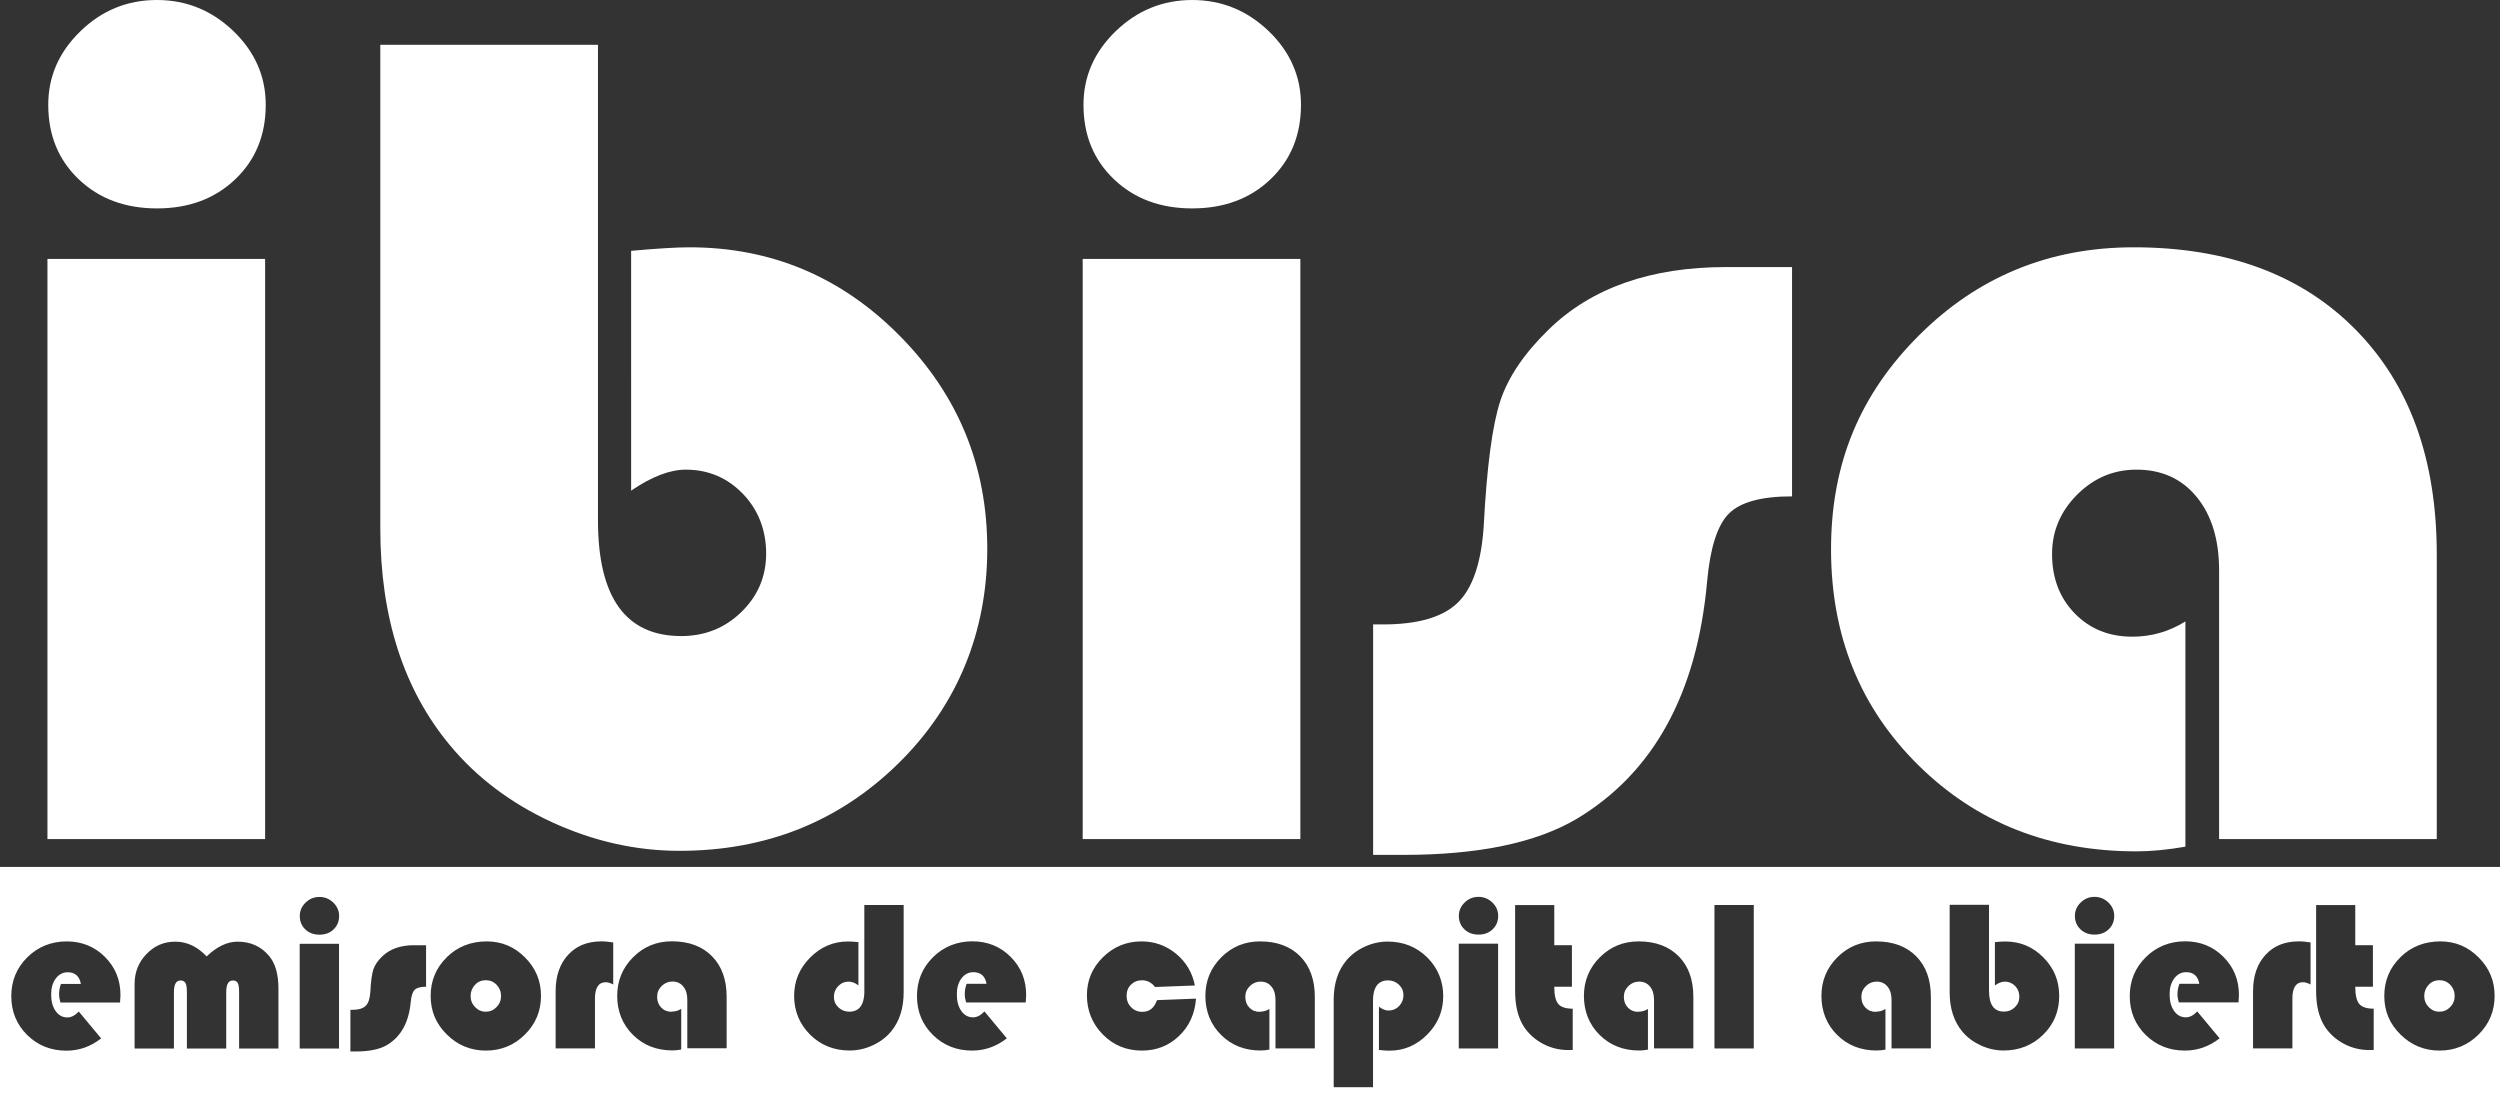 <?xml version="1.0" encoding="UTF-8"?><svg id="Capa_1" xmlns="http://www.w3.org/2000/svg" viewBox="0 0 283.46 124.66"><rect x="0" y="0" width="283.46" height="124.66" fill="#333333" stroke="none"/><defs><style>.cls-1{fill:#fff;}</style></defs><g><path class="cls-1" d="M30.06,29.36V95.14H5.38V29.36H30.06ZM17.79,0c3.34,0,6.23,1.18,8.68,3.53,2.44,2.35,3.66,5.14,3.66,8.35,0,3.43-1.15,6.25-3.46,8.45-2.31,2.2-5.27,3.3-8.87,3.3s-6.57-1.1-8.87-3.3c-2.31-2.2-3.46-5.01-3.46-8.45,0-3.21,1.22-5.99,3.66-8.35C11.55,1.18,14.44,0,17.79,0Z"/><path class="cls-1" d="M67.8,5.08V58.99c0,8.75,3.14,13.13,9.44,13.13,2.68,0,4.96-.91,6.83-2.74,1.87-1.82,2.8-4.03,2.8-6.63s-.88-4.94-2.64-6.76c-1.76-1.82-3.92-2.74-6.47-2.74-1.8,0-3.87,.79-6.2,2.38V28.44c2.9-.26,5.1-.4,6.6-.4,9.28,0,17.23,3.34,23.85,10.03,6.62,6.69,9.93,14.74,9.93,24.15s-3.36,17.75-10.09,24.35-15,9.9-24.81,9.9c-4.93,0-9.73-1.08-14.42-3.23-4.68-2.15-8.54-5.06-11.58-8.71-5.28-6.33-7.92-14.54-7.92-24.61V5.08h24.68Z"/><path class="cls-1" d="M147.44,29.36V95.14h-24.68V29.36h24.68ZM135.17,0c3.34,0,6.23,1.18,8.68,3.53,2.44,2.35,3.66,5.14,3.66,8.35,0,3.43-1.15,6.25-3.46,8.45-2.31,2.2-5.27,3.3-8.87,3.3s-6.57-1.1-8.87-3.3c-2.31-2.2-3.46-5.01-3.46-8.45,0-3.21,1.22-5.99,3.66-8.35,2.44-2.35,5.33-3.53,8.68-3.53Z"/><path class="cls-1" d="M203.19,30.28v26c-3.48,0-5.86,.65-7.16,1.95-1.3,1.3-2.12,3.86-2.47,7.69-1.14,12.71-6.07,21.69-14.78,26.92-4.62,2.73-11.17,4.09-19.66,4.09h-3.43v-26.13h1.12c3.96,0,6.78-.82,8.48-2.47,1.69-1.65,2.67-4.54,2.94-8.68,.35-6.73,.98-11.46,1.88-14.19,.9-2.73,2.74-5.43,5.51-8.12,4.84-4.71,11.55-7.06,20.12-7.06h7.46Z"/><path class="cls-1" d="M247.79,70.47v25.53c-2.02,.35-3.87,.53-5.54,.53-9.9,0-18.14-3.25-24.74-9.77-6.6-6.51-9.9-14.67-9.9-24.48s3.33-17.64,10-24.28c6.66-6.64,14.77-9.96,24.31-9.96,10.64,0,19.04,3.11,25.17,9.34,6.14,6.22,9.2,14.72,9.2,25.5v32.26h-24.68v-30.48c0-3.47-.85-6.25-2.54-8.31-1.69-2.07-3.97-3.1-6.83-3.1-2.6,0-4.84,.95-6.73,2.84-1.89,1.89-2.84,4.14-2.84,6.73,0,2.73,.86,4.97,2.57,6.73,1.71,1.76,3.89,2.64,6.53,2.64,2.15,0,4.16-.57,6-1.72Z"/></g><path class="cls-1" d="M283.46,124.66H0v-26.36H283.46v26.36ZM13.66,112.83c0-1.72-.59-3.16-1.76-4.33-1.17-1.17-2.62-1.76-4.34-1.76s-3.25,.6-4.46,1.8c-1.21,1.2-1.82,2.67-1.82,4.41s.6,3.21,1.8,4.4c1.2,1.18,2.68,1.78,4.45,1.78,1.45,0,2.76-.47,3.94-1.39l-2.54-3.05c-.41,.44-.84,.67-1.29,.67-.55,0-.99-.24-1.33-.72s-.51-1.1-.51-1.87,.17-1.34,.52-1.82c.35-.47,.8-.71,1.36-.71,.83,0,1.33,.44,1.49,1.32h-2.26c-.14,.38-.21,.77-.21,1.17,0,.29,.05,.6,.15,.94h6.76c.03-.38,.05-.66,.05-.83Zm17.91-.76c0-1.61-.35-2.84-1.06-3.68-.9-1.08-2.09-1.62-3.58-1.62-1.17,0-2.34,.56-3.5,1.67-1.05-1.11-2.23-1.67-3.55-1.67s-2.37,.47-3.27,1.4c-.9,.93-1.35,2.07-1.35,3.4v7.32h4.46v-6.4c0-.88,.25-1.32,.74-1.32,.27,0,.46,.1,.57,.29,.11,.19,.16,.53,.16,1.02v6.41h4.46v-6.4c0-.88,.25-1.32,.75-1.32,.27,0,.46,.1,.56,.29,.1,.19,.15,.53,.15,1.02v6.41h4.46v-6.82Zm2.41-5.06v11.88h4.46v-11.88h-4.46Zm.67-4.67c-.44,.42-.66,.93-.66,1.51,0,.62,.21,1.13,.63,1.53,.42,.4,.95,.6,1.6,.6s1.19-.2,1.6-.6c.42-.4,.63-.91,.63-1.53,0-.58-.22-1.08-.66-1.51-.44-.42-.96-.64-1.57-.64s-1.13,.21-1.57,.64Zm12.31,4.83c-1.55,0-2.76,.43-3.63,1.28-.5,.48-.83,.97-1,1.47-.16,.49-.28,1.35-.34,2.56-.05,.75-.22,1.27-.53,1.57-.31,.3-.82,.45-1.53,.45h-.2v4.72h.62c1.53,0,2.72-.25,3.55-.74,1.57-.95,2.46-2.57,2.67-4.86,.06-.69,.21-1.15,.45-1.39,.23-.23,.67-.35,1.29-.35v-4.7h-1.35Zm3.71,1.36c-1.22,1.19-1.84,2.65-1.84,4.39s.61,3.17,1.84,4.38c1.22,1.21,2.7,1.82,4.42,1.82s3.2-.6,4.42-1.81c1.22-1.21,1.83-2.67,1.83-4.39s-.6-3.14-1.81-4.36c-1.2-1.21-2.65-1.82-4.33-1.82-1.8,0-3.31,.59-4.53,1.78Zm5.64,3.13c.33,.35,.5,.77,.5,1.27s-.17,.91-.51,1.26c-.34,.35-.74,.52-1.22,.52s-.87-.17-1.21-.52c-.34-.35-.51-.77-.51-1.26s.17-.92,.5-1.27c.33-.35,.74-.52,1.22-.52s.89,.17,1.23,.52Zm11.85-4.92c-1.57,0-2.82,.51-3.75,1.53-.94,1.02-1.41,2.39-1.41,4.11v6.49h4.46v-5.64c0-1.24,.41-1.86,1.22-1.86,.25,0,.54,.09,.85,.26v-4.77c-.56-.09-1.01-.13-1.36-.13Zm7.99,7.98c-.48,0-.87-.16-1.18-.48-.31-.32-.46-.72-.46-1.22s.17-.87,.51-1.22c.34-.34,.75-.51,1.22-.51,.52,0,.93,.19,1.23,.56,.31,.37,.46,.87,.46,1.5v5.51h4.46v-5.83c0-1.95-.55-3.48-1.66-4.61-1.11-1.12-2.62-1.69-4.55-1.69-1.72,0-3.19,.6-4.39,1.8-1.2,1.2-1.81,2.66-1.81,4.39s.6,3.25,1.79,4.42c1.19,1.18,2.68,1.76,4.47,1.76,.3,0,.64-.03,1-.1v-4.61c-.33,.21-.7,.31-1.08,.31Zm21.86-2.38c0,1.58-.57,2.37-1.72,2.37-.48,0-.89-.17-1.23-.49-.34-.33-.51-.72-.51-1.19s.16-.88,.49-1.22,.72-.51,1.19-.51c.37,0,.73,.14,1.1,.43v-4.91c-.53-.05-.93-.07-1.19-.07-1.65,0-3.08,.61-4.29,1.83-1.21,1.22-1.81,2.67-1.81,4.35s.61,3.19,1.82,4.39,2.71,1.79,4.48,1.79c.89,0,1.76-.19,2.6-.58,.85-.39,1.54-.91,2.09-1.57,.95-1.14,1.43-2.63,1.43-4.45v-9.9h-4.46v9.74Zm18.34,.48c0-1.72-.59-3.16-1.76-4.33-1.17-1.17-2.62-1.76-4.34-1.76s-3.25,.6-4.46,1.8c-1.21,1.2-1.82,2.67-1.82,4.41s.6,3.21,1.8,4.4c1.2,1.18,2.68,1.78,4.45,1.78,1.45,0,2.76-.47,3.94-1.39l-2.54-3.05c-.41,.44-.84,.67-1.29,.67-.55,0-.99-.24-1.33-.72s-.51-1.1-.51-1.87,.17-1.34,.52-1.82c.35-.47,.8-.71,1.36-.71,.83,0,1.33,.44,1.49,1.32h-2.26c-.14,.38-.21,.77-.21,1.17,0,.29,.05,.6,.15,.94h6.76c.03-.38,.05-.66,.05-.83Zm13.2,1.91c-.52,0-.95-.17-1.29-.52-.35-.35-.52-.78-.52-1.3s.16-.93,.49-1.26c.33-.33,.74-.5,1.25-.5,.6,0,1.09,.25,1.48,.76l4.52-.17c-.28-1.45-.99-2.65-2.12-3.59-1.14-.94-2.45-1.41-3.93-1.41-1.7,0-3.16,.6-4.37,1.79s-1.82,2.63-1.82,4.3c0,1.76,.6,3.25,1.81,4.47,1.2,1.22,2.68,1.82,4.43,1.82,1.65,0,3.05-.55,4.21-1.66,1.15-1.1,1.79-2.51,1.92-4.23l-4.42,.17c-.32,.88-.85,1.32-1.61,1.32Zm13.29,0c-.48,0-.87-.16-1.18-.48-.31-.32-.46-.72-.46-1.22s.17-.87,.51-1.22c.34-.34,.75-.51,1.22-.51,.52,0,.93,.19,1.23,.56,.31,.37,.46,.87,.46,1.5v5.51h4.46v-5.83c0-1.95-.55-3.48-1.66-4.61-1.11-1.12-2.62-1.69-4.55-1.69-1.72,0-3.19,.6-4.39,1.8-1.2,1.2-1.81,2.66-1.81,4.39s.6,3.25,1.79,4.42c1.19,1.18,2.68,1.76,4.47,1.76,.3,0,.64-.03,1-.1v-4.61c-.33,.21-.7,.31-1.08,.31Zm12.83-1.2c0-1.58,.57-2.37,1.72-2.37,.48,0,.89,.17,1.23,.49,.34,.33,.51,.73,.51,1.2s-.17,.87-.49,1.22c-.33,.34-.73,.51-1.19,.51-.37,0-.73-.15-1.1-.44v4.91c.52,.06,.92,.08,1.19,.08,1.65,0,3.08-.61,4.29-1.83,1.21-1.22,1.81-2.68,1.81-4.36s-.61-3.19-1.82-4.39c-1.21-1.19-2.71-1.79-4.48-1.79-.89,0-1.76,.19-2.6,.58-.85,.39-1.54,.91-2.09,1.57-.95,1.14-1.43,2.63-1.43,4.44v9.92h4.46v-9.75Zm9.73-6.53v11.88h4.46v-11.88h-4.46Zm.67-4.67c-.44,.42-.66,.93-.66,1.51,0,.62,.21,1.13,.63,1.53,.42,.4,.95,.6,1.6,.6s1.19-.2,1.6-.6c.42-.4,.63-.91,.63-1.53,0-.58-.22-1.08-.66-1.51-.44-.42-.96-.64-1.57-.64s-1.13,.21-1.57,.64Zm5.72,.28v9.76c0,1.69,.34,3.05,1.02,4.08,.54,.8,1.26,1.44,2.15,1.91,.89,.47,1.85,.7,2.85,.7,.11,0,.28,0,.51-.01v-4.68c-.79,0-1.34-.18-1.64-.54-.3-.36-.45-1.01-.45-1.95h2v-4.71h-2v-4.55h-4.46Zm13.97,12.12c-.48,0-.87-.16-1.18-.48-.31-.32-.46-.72-.46-1.22s.17-.87,.51-1.22c.34-.34,.75-.51,1.22-.51,.52,0,.93,.19,1.23,.56,.31,.37,.46,.87,.46,1.5v5.51h4.46v-5.83c0-1.95-.55-3.48-1.66-4.61-1.11-1.12-2.62-1.69-4.55-1.69-1.72,0-3.19,.6-4.39,1.8-1.2,1.2-1.81,2.66-1.81,4.39s.6,3.25,1.79,4.42c1.19,1.18,2.68,1.76,4.47,1.76,.3,0,.64-.03,1-.1v-4.61c-.33,.21-.7,.31-1.08,.31Zm8.63-12.12v16.27h4.46v-16.27h-4.46Zm18.3,12.12c-.48,0-.87-.16-1.18-.48-.31-.32-.46-.72-.46-1.22s.17-.87,.51-1.22c.34-.34,.75-.51,1.22-.51,.52,0,.93,.19,1.23,.56,.31,.37,.46,.87,.46,1.5v5.51h4.46v-5.83c0-1.95-.55-3.48-1.66-4.61-1.11-1.12-2.62-1.69-4.55-1.69-1.72,0-3.19,.6-4.39,1.8-1.2,1.2-1.81,2.66-1.81,4.39s.6,3.25,1.79,4.42c1.19,1.18,2.68,1.76,4.47,1.76,.3,0,.64-.03,1-.1v-4.61c-.33,.21-.7,.31-1.08,.31Zm8.37-12.12v9.9c0,1.82,.48,3.3,1.43,4.45,.55,.66,1.25,1.18,2.09,1.57,.85,.39,1.71,.58,2.6,.58,1.77,0,3.27-.6,4.48-1.79,1.22-1.19,1.82-2.66,1.82-4.4s-.6-3.15-1.79-4.36c-1.2-1.21-2.63-1.81-4.31-1.81-.27,0-.67,.02-1.19,.07v4.91c.42-.29,.79-.43,1.12-.43,.46,0,.85,.17,1.17,.49,.32,.33,.48,.74,.48,1.22s-.17,.87-.51,1.2c-.34,.33-.75,.49-1.23,.49-1.14,0-1.7-.79-1.7-2.37v-9.74h-4.46Zm14.19,4.39v11.88h4.46v-11.88h-4.46Zm.67-4.67c-.44,.42-.66,.93-.66,1.51,0,.62,.21,1.13,.63,1.53,.42,.4,.95,.6,1.6,.6s1.19-.2,1.6-.6c.42-.4,.63-.91,.63-1.53,0-.58-.22-1.08-.66-1.51-.44-.42-.96-.64-1.57-.64s-1.13,.21-1.57,.64Zm17.94,10.49c0-1.72-.59-3.16-1.76-4.33-1.17-1.17-2.62-1.76-4.34-1.76s-3.25,.6-4.46,1.8c-1.21,1.2-1.82,2.67-1.82,4.41s.6,3.21,1.8,4.4c1.2,1.18,2.68,1.78,4.45,1.78,1.45,0,2.76-.47,3.94-1.39l-2.54-3.05c-.41,.44-.84,.67-1.29,.67-.55,0-.99-.24-1.33-.72s-.51-1.1-.51-1.87,.17-1.34,.52-1.82c.35-.47,.8-.71,1.36-.71,.83,0,1.33,.44,1.49,1.32h-2.26c-.14,.38-.22,.77-.22,1.17,0,.29,.05,.6,.16,.94h6.76c.03-.38,.05-.66,.05-.83Zm6.76-6.08c-1.57,0-2.82,.51-3.75,1.53-.94,1.02-1.41,2.39-1.41,4.11v6.49h4.46v-5.64c0-1.24,.4-1.86,1.21-1.86,.25,0,.54,.09,.85,.26v-4.77c-.56-.09-1.01-.13-1.36-.13Zm1.99-4.13v9.76c0,1.69,.34,3.05,1.02,4.08,.54,.8,1.26,1.44,2.15,1.91,.89,.47,1.85,.7,2.85,.7,.11,0,.28,0,.51-.01v-4.68c-.79,0-1.34-.18-1.64-.54-.3-.36-.45-1.01-.45-1.95h2v-4.71h-2v-4.55h-4.46Zm9.57,5.92c-1.22,1.19-1.84,2.65-1.84,4.39s.61,3.17,1.84,4.38c1.22,1.21,2.7,1.82,4.42,1.82s3.2-.6,4.42-1.81c1.22-1.21,1.83-2.67,1.83-4.39s-.6-3.14-1.81-4.36c-1.2-1.21-2.65-1.82-4.33-1.82-1.8,0-3.31,.59-4.53,1.78Zm5.64,3.13c.33,.35,.5,.77,.5,1.27s-.17,.91-.51,1.26c-.34,.35-.74,.52-1.22,.52s-.87-.17-1.21-.52c-.34-.35-.51-.77-.51-1.26s.17-.92,.5-1.27c.33-.35,.74-.52,1.22-.52s.89,.17,1.23,.52Z"/></svg>